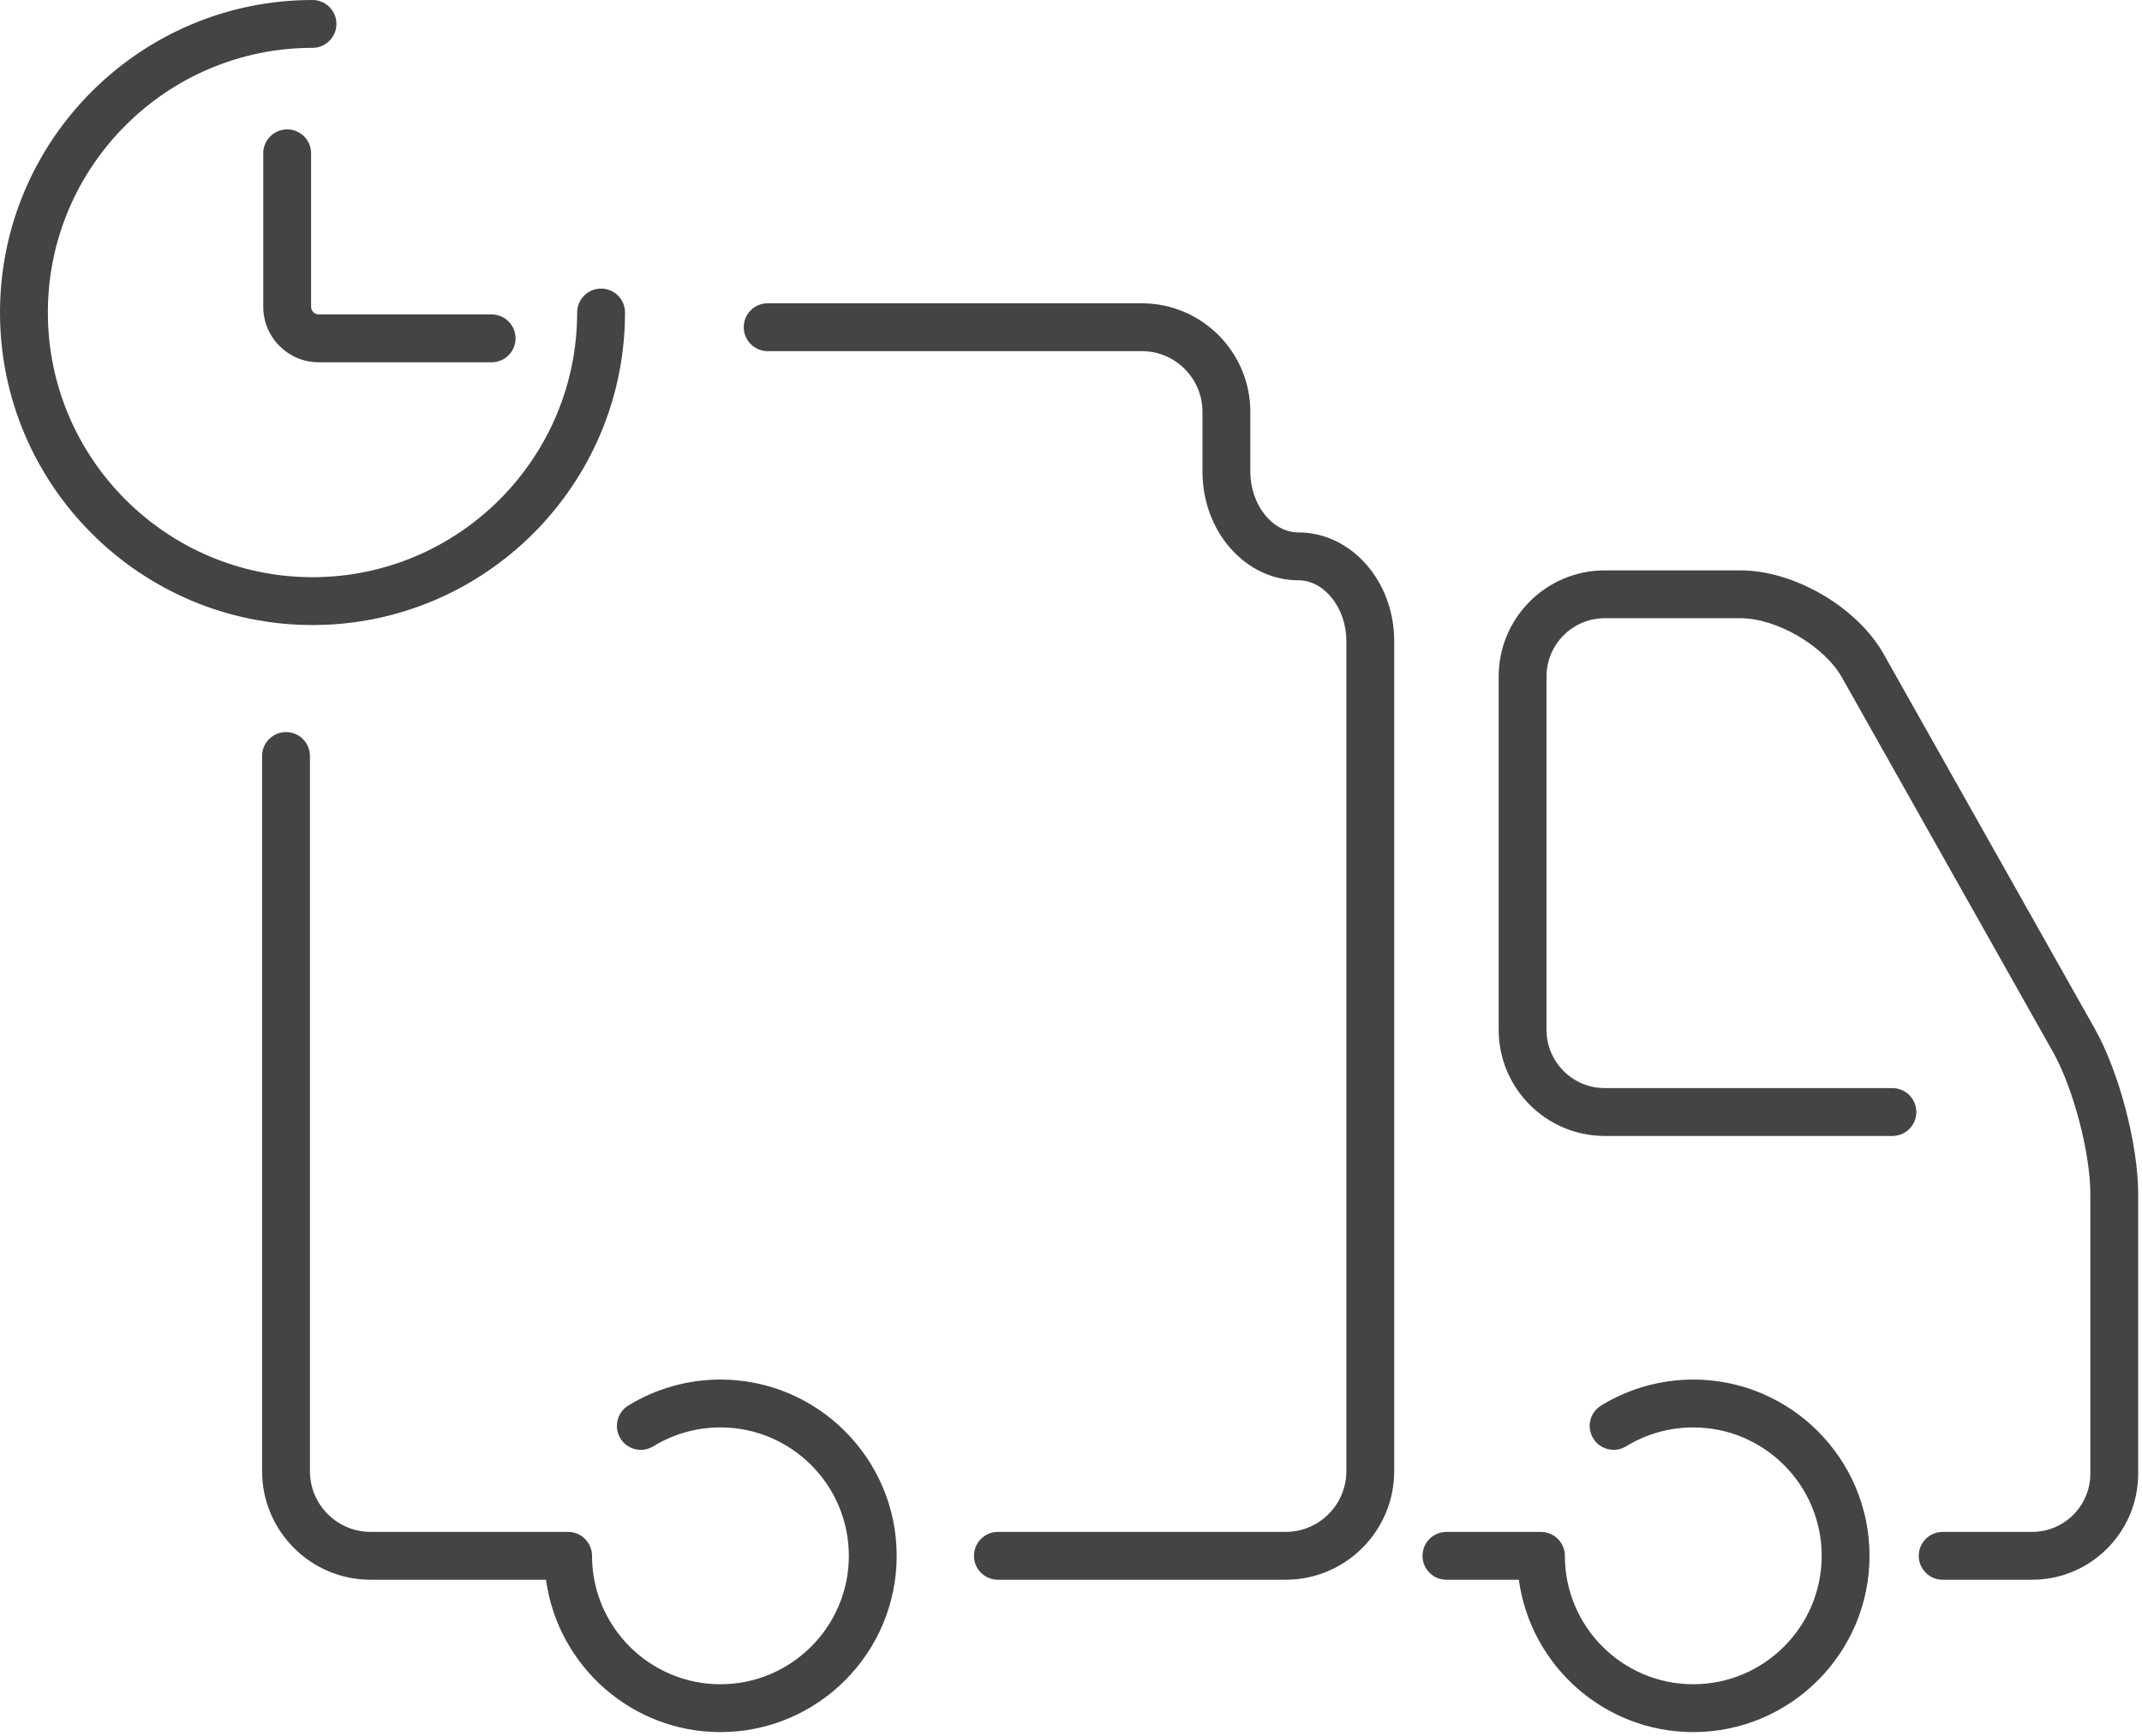 <?xml version="1.0" encoding="UTF-8"?> <svg xmlns="http://www.w3.org/2000/svg" width="406" height="329" viewBox="0 0 406 329" fill="none"><path d="M93.185 68.663H60.413C54.615 68.663 49.895 63.947 49.895 58.149V29.056C49.895 26.552 51.925 24.522 54.431 24.522C56.937 24.522 58.965 26.552 58.965 29.056V58.149C58.965 58.932 59.628 59.595 60.413 59.595H93.185C95.689 59.595 97.719 61.625 97.719 64.129C97.719 66.633 95.689 68.663 93.185 68.663Z" fill="#444446"></path><path d="M59.234 118.462C26.571 118.462 0 91.891 0 59.231C0 26.569 26.571 0 59.234 0C61.74 0 63.768 2.03 63.768 4.534C63.768 7.038 61.74 9.068 59.234 9.068C31.574 9.068 9.07 31.572 9.07 59.231C9.07 86.89 31.574 109.394 59.235 109.394C86.892 109.394 109.397 86.89 109.397 59.231C109.397 56.727 111.425 54.697 113.931 54.697C116.437 54.697 118.467 56.727 118.467 59.231C118.464 91.891 91.893 118.462 59.234 118.462Z" fill="#444446"></path><path d="M385.168 299.408H368.221C365.716 299.408 363.686 297.378 363.686 294.874C363.686 292.368 365.716 290.34 368.221 290.34H385.168C391.257 290.34 396.211 285.387 396.211 279.298V226.339C396.211 218.54 392.976 206.211 389.149 199.418L349.146 128.431C345.765 122.43 336.761 117.168 329.877 117.168H304.173C298.086 117.168 293.131 122.122 293.131 128.21V195.186C293.131 201.274 298.086 206.228 304.173 206.228H358.69C361.196 206.228 363.226 208.258 363.226 210.762C363.226 213.268 361.196 215.296 358.69 215.296H304.173C293.081 215.296 284.063 206.275 284.063 195.186V128.21C284.063 117.12 293.082 108.1 304.173 108.1H329.875C340.094 108.1 352.027 115.075 357.046 123.98L397.046 194.965C401.664 203.155 405.278 216.936 405.278 226.338V279.297C405.278 290.388 396.258 299.408 385.168 299.408Z" fill="#444446"></path><path d="M243.683 299.408H189.145C186.64 299.408 184.611 297.378 184.611 294.874C184.611 292.368 186.639 290.34 189.145 290.34H243.683C250.027 290.34 255.191 285.179 255.191 278.833V121.486C255.191 115.249 251.022 109.979 246.089 109.979C236.071 109.979 227.921 100.75 227.921 89.403V78.057C227.921 71.711 222.759 66.55 216.414 66.55H145.507C143.001 66.55 140.971 64.52 140.971 62.016C140.971 59.512 143.001 57.482 145.507 57.482H216.415C227.762 57.482 236.992 66.711 236.992 78.058V89.404C236.992 95.641 241.159 100.91 246.091 100.91C256.11 100.91 264.262 110.14 264.262 121.487V278.834C264.26 290.179 255.031 299.408 243.683 299.408Z" fill="#444446"></path><path d="M136.555 261.466C130.372 261.466 124.331 263.169 119.089 266.392C116.954 267.702 116.288 270.496 117.597 272.629C118.909 274.764 121.704 275.428 123.832 274.118C127.649 271.773 132.045 270.536 136.553 270.536C149.975 270.536 160.893 281.455 160.893 294.876C160.893 308.296 149.975 319.214 136.553 319.214C123.133 319.214 112.215 308.296 112.215 294.876C112.215 292.37 110.185 290.342 107.681 290.342C107.427 290.342 70.253 290.342 70.253 290.342C63.907 290.342 58.746 285.18 58.746 278.834V143.283C58.746 140.779 56.716 138.749 54.21 138.749C51.706 138.749 49.676 140.779 49.676 143.283V278.834C49.676 290.179 58.905 299.41 70.253 299.41H103.491C105.714 315.689 119.674 328.282 136.553 328.282C154.976 328.282 169.961 313.295 169.961 294.876C169.963 276.451 154.978 261.466 136.555 261.466Z" fill="#444446"></path><path d="M320.948 261.466C314.761 261.466 308.72 263.169 303.476 266.392C301.341 267.702 300.675 270.496 301.987 272.629C303.297 274.764 306.092 275.428 308.222 274.118C312.038 271.773 316.437 270.536 320.946 270.536C334.367 270.536 345.287 281.455 345.287 294.876C345.287 308.296 334.367 319.214 320.946 319.214C307.526 319.214 296.608 308.296 296.608 294.876C296.608 292.37 294.578 290.342 292.072 290.342H274.156C271.652 290.342 269.623 292.372 269.623 294.876C269.623 297.38 271.652 299.41 274.156 299.41H287.885C290.108 315.689 304.068 328.282 320.947 328.282C339.371 328.282 354.355 313.295 354.355 294.876C354.356 276.451 339.371 261.466 320.948 261.466Z" fill="#444446"></path></svg> 